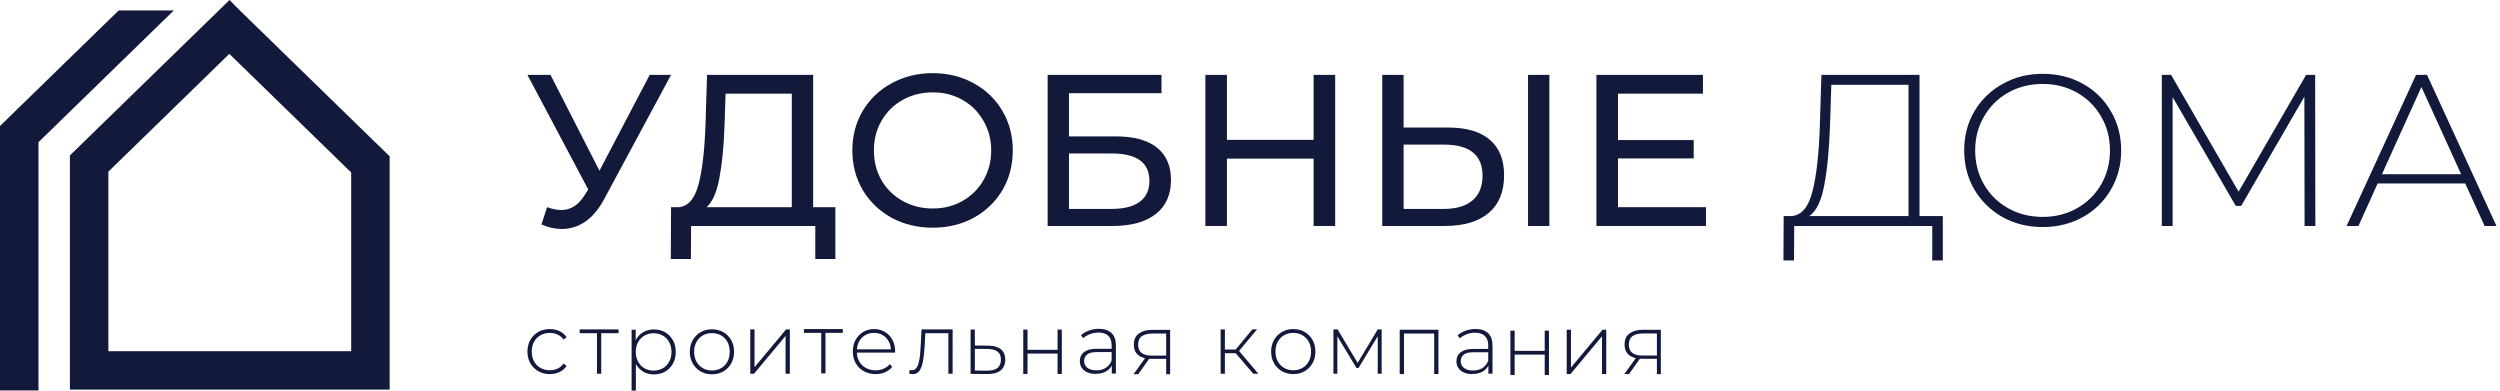 <?xml version="1.0" encoding="UTF-8"?> <svg xmlns="http://www.w3.org/2000/svg" width="198" height="31" viewBox="0 0 198 31" fill="none"> <g clip-path="url(#clip0_474_23)"> <path d="M18.527 1.186L18.17 0.824L6.12 12.556V26.831V30.273H30.277V15.25V12.629L18.527 1.186ZM28.394 28.399H7.999V13.347L18.164 3.451L28.397 13.416V28.396L28.394 28.399Z" fill="#13193B"></path> <path fill-rule="evenodd" clip-rule="evenodd" d="M18.179 0L18.939 0.771L30.861 12.382V30.857H5.536V12.31L18.179 0ZM6.704 12.803V29.688H29.693V12.876L18.163 1.646L6.704 12.803ZM18.164 2.636L28.981 13.169V28.638L28.635 28.983H7.416V13.1L18.164 2.636ZM8.583 13.594V27.815H27.814V13.663L18.164 4.266L8.583 13.594Z" fill="#13193B"></path> <path d="M9.635 1.413L0.584 10.225V30.342H2.463V11.015L12.327 1.413H9.635Z" fill="#13193B"></path> <path fill-rule="evenodd" clip-rule="evenodd" d="M9.398 0.829H13.764L3.047 11.262V30.926H0V9.978L9.398 0.829ZM9.872 1.997L1.168 10.472V29.757H1.88V10.769L10.889 1.997H9.872Z" fill="#13193B"></path> <path d="M53.147 5.931L47.836 15.794C47.414 16.58 46.919 17.167 46.35 17.555C45.78 17.942 45.16 18.136 44.488 18.136C43.964 18.136 43.429 18.016 42.883 17.777L43.327 16.409C43.748 16.558 44.124 16.632 44.454 16.632C45.205 16.632 45.826 16.233 46.316 15.435L46.589 15.008L41.773 5.931H43.6L47.477 13.521L51.456 5.931H53.147Z" fill="#13193B"></path> <path d="M66.161 16.409V20.512H64.572V17.897H54.735L54.718 20.512H53.129L53.147 16.409H53.727C54.479 16.364 55.008 15.771 55.316 14.632C55.623 13.481 55.811 11.863 55.879 9.777L55.999 5.931H64.401V16.409H66.161ZM57.382 9.931C57.325 11.618 57.188 13.014 56.972 14.119C56.767 15.224 56.431 15.988 55.965 16.409H62.711V7.418H57.467L57.382 9.931Z" fill="#13193B"></path> <path d="M73.875 18.033C72.668 18.033 71.581 17.771 70.613 17.247C69.645 16.711 68.882 15.976 68.325 15.042C67.778 14.107 67.505 13.065 67.505 11.914C67.505 10.763 67.778 9.72 68.325 8.786C68.882 7.851 69.645 7.122 70.613 6.598C71.581 6.062 72.668 5.794 73.875 5.794C75.071 5.794 76.152 6.062 77.12 6.598C78.088 7.122 78.845 7.851 79.392 8.786C79.938 9.709 80.212 10.752 80.212 11.914C80.212 13.076 79.938 14.125 79.392 15.059C78.845 15.982 78.088 16.711 77.12 17.247C76.152 17.771 75.071 18.033 73.875 18.033ZM73.875 16.512C74.752 16.512 75.537 16.313 76.232 15.914C76.938 15.515 77.49 14.968 77.889 14.273C78.299 13.566 78.504 12.78 78.504 11.914C78.504 11.048 78.299 10.267 77.889 9.572C77.49 8.865 76.938 8.313 76.232 7.914C75.537 7.515 74.752 7.316 73.875 7.316C72.999 7.316 72.202 7.515 71.484 7.914C70.778 8.313 70.22 8.865 69.811 9.572C69.412 10.267 69.213 11.048 69.213 11.914C69.213 12.78 69.412 13.566 69.811 14.273C70.22 14.968 70.778 15.515 71.484 15.914C72.202 16.313 72.999 16.512 73.875 16.512Z" fill="#13193B"></path> <path d="M82.973 5.931H91.99V7.384H84.663V10.803H88.387C89.81 10.803 90.891 11.099 91.632 11.692C92.372 12.284 92.742 13.139 92.742 14.256C92.742 15.429 92.337 16.33 91.529 16.956C90.732 17.583 89.588 17.897 88.096 17.897H82.973V5.931ZM88.028 16.546C89.007 16.546 89.753 16.358 90.265 15.982C90.778 15.606 91.034 15.053 91.034 14.324C91.034 12.877 90.032 12.153 88.028 12.153H84.663V16.546H88.028Z" fill="#13193B"></path> <path d="M105.746 5.931V17.897H104.038V12.563H97.173V17.897H95.465V5.931H97.173V11.076H104.038V5.931H105.746Z" fill="#13193B"></path> <path d="M114.718 10.102C116.141 10.102 117.229 10.421 117.98 11.059C118.743 11.697 119.124 12.637 119.124 13.88C119.124 15.19 118.715 16.187 117.895 16.871C117.087 17.555 115.925 17.897 114.411 17.897H109.475V5.931H111.166V10.102H114.718ZM114.342 16.546C115.333 16.546 116.09 16.324 116.614 15.88C117.149 15.424 117.417 14.768 117.417 13.914C117.417 12.273 116.392 11.452 114.342 11.452H111.166V16.546H114.342ZM121.02 5.931H122.711V17.897H121.02V5.931Z" fill="#13193B"></path> <path d="M135.113 16.409V17.897H126.437V5.931H134.874V7.418H128.145V11.093H134.14V12.546H128.145V16.409H135.113Z" fill="#13193B"></path> <path d="M153.87 17.11V20.631H153.034V17.897H142.103L142.086 20.631H141.249L141.266 17.11H141.915C142.701 17.042 143.247 16.381 143.555 15.127C143.873 13.874 144.067 12.119 144.135 9.863L144.255 5.931H152.026V17.11H153.87ZM144.938 9.931C144.87 11.868 144.716 13.452 144.477 14.683C144.249 15.914 143.856 16.723 143.299 17.11H151.155V6.717H145.041L144.938 9.931Z" fill="#13193B"></path> <path d="M161.78 17.982C160.607 17.982 159.548 17.72 158.604 17.196C157.658 16.66 156.913 15.931 156.366 15.008C155.831 14.085 155.563 13.053 155.563 11.914C155.563 10.774 155.831 9.743 156.366 8.82C156.913 7.897 157.658 7.173 158.604 6.649C159.548 6.113 160.607 5.846 161.78 5.846C162.953 5.846 164.012 6.108 164.957 6.632C165.902 7.156 166.642 7.88 167.177 8.803C167.724 9.726 167.997 10.763 167.997 11.914C167.997 13.065 167.724 14.102 167.177 15.025C166.642 15.948 165.902 16.672 164.957 17.196C164.012 17.72 162.953 17.982 161.78 17.982ZM161.78 17.179C162.782 17.179 163.687 16.951 164.496 16.495C165.304 16.039 165.942 15.412 166.409 14.615C166.875 13.806 167.109 12.905 167.109 11.914C167.109 10.922 166.875 10.028 166.409 9.23C165.942 8.421 165.304 7.789 164.496 7.333C163.687 6.877 162.782 6.649 161.78 6.649C160.778 6.649 159.867 6.877 159.048 7.333C158.239 7.789 157.601 8.421 157.135 9.23C156.668 10.028 156.434 10.922 156.434 11.914C156.434 12.905 156.668 13.806 157.135 14.615C157.601 15.412 158.239 16.039 159.048 16.495C159.867 16.951 160.778 17.179 161.78 17.179Z" fill="#13193B"></path> <path d="M182.523 17.897L182.506 7.658L177.502 16.307H177.075L172.071 7.692V17.897H171.217V5.931H171.951L177.297 15.179L182.643 5.931H183.36L183.377 17.897H182.523Z" fill="#13193B"></path> <path d="M195.244 14.529H188.31L186.79 17.897H185.851L191.35 5.931H192.222L197.721 17.897H196.782L195.244 14.529ZM194.92 13.794L191.777 6.888L188.652 13.794H194.92Z" fill="#13193B"></path> <path d="M43.545 29.628C43.206 29.628 42.9 29.553 42.635 29.4C42.367 29.247 42.156 29.036 42.004 28.767C41.847 28.499 41.773 28.189 41.773 27.846C41.773 27.502 41.851 27.186 42.004 26.917C42.16 26.648 42.367 26.437 42.635 26.288C42.9 26.138 43.206 26.063 43.545 26.063C43.827 26.063 44.086 26.118 44.317 26.227C44.548 26.335 44.734 26.495 44.877 26.713L44.629 26.893C44.503 26.713 44.347 26.58 44.157 26.495C43.97 26.41 43.763 26.366 43.545 26.366C43.27 26.366 43.026 26.427 42.809 26.55C42.591 26.672 42.421 26.846 42.299 27.067C42.177 27.288 42.115 27.55 42.115 27.846C42.115 28.142 42.177 28.4 42.299 28.625C42.421 28.849 42.591 29.019 42.809 29.141C43.026 29.264 43.27 29.325 43.545 29.325C43.766 29.325 43.97 29.281 44.157 29.196C44.344 29.111 44.503 28.978 44.629 28.798L44.877 28.978C44.734 29.192 44.548 29.356 44.317 29.465C44.086 29.573 43.827 29.628 43.545 29.628Z" fill="#13193B"></path> <path d="M47.282 29.601V26.288L47.377 26.39H45.91V26.087H48.99V26.39H47.523L47.618 26.288V29.601H47.282Z" fill="#13193B"></path> <path d="M50.023 30.934V26.114H50.346V27.267L50.292 27.88L50.359 28.492V30.937H50.023V30.934ZM51.786 29.655C51.477 29.655 51.199 29.584 50.951 29.441C50.703 29.298 50.506 29.09 50.359 28.825C50.214 28.556 50.142 28.24 50.142 27.873C50.142 27.505 50.214 27.186 50.359 26.92C50.506 26.652 50.703 26.448 50.951 26.305C51.199 26.162 51.477 26.09 51.786 26.09C52.119 26.09 52.415 26.165 52.676 26.315C52.938 26.465 53.145 26.675 53.294 26.944C53.444 27.213 53.519 27.523 53.519 27.873C53.519 28.223 53.444 28.533 53.294 28.801C53.145 29.07 52.938 29.281 52.676 29.431C52.415 29.58 52.116 29.655 51.786 29.655ZM51.766 29.352C52.034 29.352 52.276 29.291 52.493 29.169C52.707 29.046 52.877 28.873 52.999 28.648C53.121 28.424 53.182 28.165 53.182 27.873C53.182 27.58 53.121 27.318 52.999 27.094C52.877 26.873 52.707 26.699 52.493 26.577C52.279 26.454 52.034 26.393 51.766 26.393C51.497 26.393 51.256 26.454 51.042 26.577C50.828 26.699 50.662 26.873 50.54 27.094C50.417 27.315 50.356 27.577 50.356 27.873C50.356 28.169 50.417 28.424 50.54 28.648C50.662 28.873 50.832 29.046 51.042 29.169C51.256 29.291 51.497 29.352 51.766 29.352Z" fill="#13193B"></path> <path d="M56.385 29.645C56.049 29.645 55.75 29.57 55.489 29.417C55.227 29.264 55.016 29.053 54.864 28.784C54.707 28.516 54.633 28.206 54.633 27.863C54.633 27.519 54.711 27.203 54.864 26.937C55.02 26.672 55.227 26.461 55.489 26.308C55.75 26.155 56.049 26.08 56.385 26.08C56.722 26.08 57.02 26.155 57.286 26.308C57.55 26.461 57.758 26.672 57.911 26.937C58.063 27.206 58.138 27.512 58.138 27.863C58.138 28.213 58.063 28.516 57.911 28.784C57.758 29.053 57.55 29.264 57.286 29.417C57.02 29.57 56.722 29.645 56.385 29.645ZM56.385 29.342C56.654 29.342 56.895 29.281 57.112 29.159C57.326 29.036 57.496 28.863 57.615 28.638C57.737 28.414 57.795 28.155 57.795 27.863C57.795 27.57 57.734 27.308 57.615 27.084C57.493 26.863 57.326 26.689 57.112 26.567C56.898 26.444 56.654 26.383 56.385 26.383C56.117 26.383 55.876 26.444 55.662 26.567C55.448 26.689 55.281 26.863 55.159 27.084C55.037 27.305 54.976 27.567 54.976 27.863C54.976 28.159 55.037 28.414 55.159 28.638C55.281 28.863 55.451 29.036 55.662 29.159C55.876 29.281 56.117 29.342 56.385 29.342Z" fill="#13193B"></path> <path d="M59.422 29.601V26.087H59.758V29.084L62.259 26.087H62.554V29.601H62.218V26.604L59.718 29.601H59.422Z" fill="#13193B"></path> <path d="M65.041 29.573V26.261L65.136 26.363H63.668V26.06H66.749V26.363H65.282L65.377 26.261V29.573H65.041Z" fill="#13193B"></path> <path d="M69.351 29.628C68.998 29.628 68.685 29.553 68.413 29.4C68.142 29.247 67.927 29.036 67.775 28.767C67.619 28.499 67.544 28.189 67.544 27.846C67.544 27.502 67.615 27.186 67.761 26.92C67.907 26.655 68.108 26.444 68.362 26.291C68.617 26.138 68.906 26.063 69.222 26.063C69.538 26.063 69.826 26.138 70.078 26.284C70.332 26.434 70.53 26.642 70.676 26.907C70.822 27.172 70.893 27.482 70.893 27.832C70.893 27.846 70.893 27.859 70.89 27.876C70.886 27.893 70.886 27.91 70.886 27.927H67.785V27.665H70.703L70.567 27.795C70.57 27.523 70.513 27.274 70.397 27.056C70.278 26.839 70.119 26.669 69.915 26.546C69.715 26.424 69.48 26.363 69.215 26.363C68.95 26.363 68.722 26.424 68.519 26.546C68.315 26.669 68.155 26.839 68.036 27.056C67.921 27.274 67.863 27.523 67.863 27.801V27.863C67.863 28.148 67.927 28.403 68.053 28.628C68.183 28.849 68.356 29.022 68.58 29.145C68.804 29.267 69.059 29.329 69.347 29.329C69.572 29.329 69.782 29.288 69.976 29.206C70.169 29.124 70.336 29.002 70.472 28.835L70.665 29.057C70.513 29.243 70.322 29.386 70.091 29.485C69.86 29.584 69.609 29.631 69.341 29.631L69.351 29.628Z" fill="#13193B"></path> <path d="M72.007 29.587L72.041 29.298C72.068 29.301 72.096 29.308 72.126 29.315C72.157 29.322 72.18 29.325 72.204 29.325C72.357 29.325 72.476 29.267 72.568 29.155C72.656 29.04 72.727 28.886 72.772 28.692C72.819 28.499 72.853 28.281 72.874 28.039C72.894 27.798 72.911 27.55 72.924 27.298L72.986 26.087H75.448V29.601H75.112V26.281L75.207 26.39H73.203L73.291 26.274L73.237 27.325C73.22 27.631 73.193 27.924 73.162 28.199C73.132 28.478 73.084 28.723 73.019 28.941C72.955 29.155 72.867 29.325 72.751 29.448C72.635 29.57 72.483 29.631 72.299 29.631C72.255 29.631 72.208 29.628 72.16 29.618C72.112 29.607 72.061 29.597 72.007 29.584V29.587Z" fill="#13193B"></path> <path d="M78.278 27.376C78.713 27.38 79.046 27.475 79.273 27.662C79.501 27.849 79.616 28.121 79.616 28.482C79.616 28.842 79.494 29.138 79.253 29.335C79.012 29.533 78.658 29.628 78.197 29.624L76.872 29.611V26.097H77.208V27.363L78.278 27.376ZM78.19 29.356C78.55 29.359 78.818 29.288 79.001 29.142C79.182 28.992 79.273 28.774 79.273 28.482C79.273 28.189 79.185 27.988 79.005 27.849C78.825 27.71 78.553 27.638 78.19 27.635L77.208 27.628V29.346L78.19 29.359V29.356Z" fill="#13193B"></path> <path d="M81.043 29.618V26.104H81.379V27.706H83.76V26.104H84.096V29.618H83.76V28.002H81.379V29.618H81.043Z" fill="#13193B"></path> <path d="M86.79 29.614C86.528 29.614 86.305 29.573 86.114 29.488C85.924 29.407 85.778 29.288 85.676 29.135C85.574 28.982 85.523 28.808 85.523 28.611C85.523 28.431 85.564 28.267 85.649 28.121C85.731 27.975 85.87 27.856 86.063 27.764C86.257 27.672 86.515 27.625 86.838 27.625H88.129V27.886H86.845C86.481 27.886 86.226 27.954 86.08 28.087C85.934 28.223 85.863 28.39 85.863 28.59C85.863 28.815 85.948 28.995 86.118 29.128C86.287 29.264 86.528 29.329 86.838 29.329C87.147 29.329 87.385 29.261 87.588 29.128C87.792 28.992 87.945 28.798 88.044 28.543L88.139 28.771C88.044 29.026 87.884 29.23 87.656 29.38C87.429 29.529 87.143 29.604 86.793 29.604L86.79 29.614ZM88.054 29.587V28.784L88.04 28.662V27.342C88.04 27.016 87.952 26.764 87.775 26.594C87.599 26.424 87.341 26.339 86.998 26.339C86.756 26.339 86.528 26.38 86.321 26.465C86.114 26.546 85.934 26.655 85.788 26.784L85.622 26.543C85.795 26.386 86.009 26.264 86.254 26.176C86.501 26.087 86.756 26.043 87.028 26.043C87.463 26.043 87.796 26.152 88.03 26.373C88.264 26.594 88.38 26.92 88.38 27.356V29.584H88.057L88.054 29.587Z" fill="#13193B"></path> <path d="M89.779 29.634L90.754 28.281H91.111L90.15 29.634H89.779ZM92.361 29.634V28.342L92.436 28.424H91.192C90.754 28.424 90.411 28.328 90.167 28.138C89.922 27.948 89.8 27.665 89.8 27.294C89.8 26.9 89.932 26.604 90.197 26.414C90.462 26.22 90.812 26.125 91.247 26.125H92.674V29.638H92.364L92.361 29.634ZM92.361 28.247V26.315L92.436 26.417H91.267C90.907 26.417 90.632 26.485 90.435 26.625C90.238 26.764 90.139 26.992 90.139 27.305C90.139 27.88 90.503 28.165 91.23 28.165H92.439L92.364 28.247H92.361Z" fill="#13193B"></path> <path d="M96.675 29.601V26.087H97.011V29.601H96.675ZM96.903 27.971V27.682H98.007V27.971H96.903ZM98.058 27.876L97.748 27.822L99.189 26.084H99.559L98.061 27.876H98.058ZM99.26 29.601L97.755 27.842L98.037 27.682L99.664 29.601H99.26Z" fill="#13193B"></path> <path d="M102.426 29.628C102.09 29.628 101.791 29.553 101.529 29.4C101.267 29.247 101.057 29.036 100.904 28.767C100.748 28.499 100.673 28.189 100.673 27.846C100.673 27.502 100.751 27.186 100.904 26.92C101.06 26.655 101.267 26.444 101.529 26.291C101.791 26.138 102.09 26.063 102.426 26.063C102.762 26.063 103.061 26.138 103.326 26.291C103.591 26.444 103.798 26.655 103.951 26.92C104.104 27.189 104.178 27.495 104.178 27.846C104.178 28.196 104.104 28.499 103.951 28.767C103.798 29.036 103.591 29.247 103.326 29.4C103.061 29.553 102.762 29.628 102.426 29.628ZM102.426 29.325C102.694 29.325 102.935 29.264 103.152 29.141C103.367 29.019 103.536 28.846 103.655 28.621C103.778 28.397 103.835 28.138 103.835 27.846C103.835 27.553 103.774 27.291 103.655 27.067C103.533 26.846 103.367 26.672 103.152 26.55C102.939 26.427 102.694 26.366 102.426 26.366C102.157 26.366 101.916 26.427 101.702 26.55C101.488 26.672 101.322 26.846 101.199 27.067C101.077 27.288 101.016 27.55 101.016 27.846C101.016 28.142 101.077 28.397 101.199 28.621C101.322 28.846 101.491 29.019 101.702 29.141C101.916 29.264 102.157 29.325 102.426 29.325Z" fill="#13193B"></path> <path d="M105.608 29.601V26.087H105.938L107.599 28.869H107.449L109.117 26.087H109.427V29.601H109.117V26.488L109.185 26.516L107.592 29.148H107.436L105.836 26.495L105.918 26.482V29.601H105.608Z" fill="#13193B"></path> <path d="M110.856 29.628V26.114H113.924V29.628H113.587V26.315L113.683 26.417H111.101L111.196 26.315V29.628H110.86H110.856Z" fill="#13193B"></path> <path d="M116.617 29.628C116.356 29.628 116.132 29.587 115.941 29.502C115.751 29.421 115.605 29.301 115.503 29.148C115.401 28.995 115.35 28.822 115.35 28.625C115.35 28.444 115.391 28.281 115.476 28.135C115.558 27.988 115.697 27.869 115.89 27.778C116.084 27.686 116.342 27.638 116.665 27.638H117.956V27.9H116.672C116.309 27.9 116.053 27.968 115.908 28.101C115.761 28.237 115.69 28.403 115.69 28.604C115.69 28.829 115.775 29.009 115.945 29.142C116.115 29.278 116.356 29.342 116.665 29.342C116.974 29.342 117.212 29.274 117.416 29.142C117.62 29.006 117.772 28.812 117.871 28.556L117.966 28.784C117.871 29.04 117.711 29.243 117.484 29.393C117.256 29.543 116.971 29.618 116.621 29.618L116.617 29.628ZM117.881 29.601V28.798L117.868 28.675V27.356C117.868 27.029 117.779 26.778 117.602 26.608C117.426 26.438 117.168 26.352 116.825 26.352C116.583 26.352 116.356 26.393 116.149 26.478C115.941 26.56 115.761 26.669 115.615 26.798L115.449 26.556C115.622 26.4 115.836 26.278 116.081 26.189C116.329 26.101 116.584 26.056 116.855 26.056C117.29 26.056 117.623 26.165 117.857 26.387C118.092 26.608 118.207 26.934 118.207 27.369V29.597H117.884L117.881 29.601Z" fill="#13193B"></path> <path d="M119.624 29.699V26.186H119.96V27.788H122.341V26.186H122.677V29.699H122.341V28.084H119.96V29.699H119.624Z" fill="#13193B"></path> <path d="M124.083 29.628V26.114H124.42V29.111L126.92 26.114H127.215V29.628H126.879V26.631L124.379 29.628H124.083Z" fill="#13193B"></path> <path d="M128.646 29.628L129.62 28.274H129.977L129.016 29.628H128.646ZM131.227 29.628V28.335L131.302 28.417H130.058C129.62 28.417 129.277 28.322 129.033 28.131C128.788 27.941 128.666 27.659 128.666 27.288C128.666 26.893 128.798 26.597 129.063 26.407C129.328 26.213 129.678 26.118 130.113 26.118H131.539V29.631H131.23L131.227 29.628ZM131.227 28.24V26.308L131.302 26.41H130.133C129.773 26.41 129.498 26.478 129.301 26.618C129.104 26.757 129.005 26.985 129.005 27.298C129.005 27.873 129.369 28.159 130.096 28.159H131.305L131.23 28.24H131.227Z" fill="#13193B"></path> </g> <defs> <clipPath id="clip0_474_23"> <rect width="198" height="31" fill="white"></rect> </clipPath> </defs> </svg> 